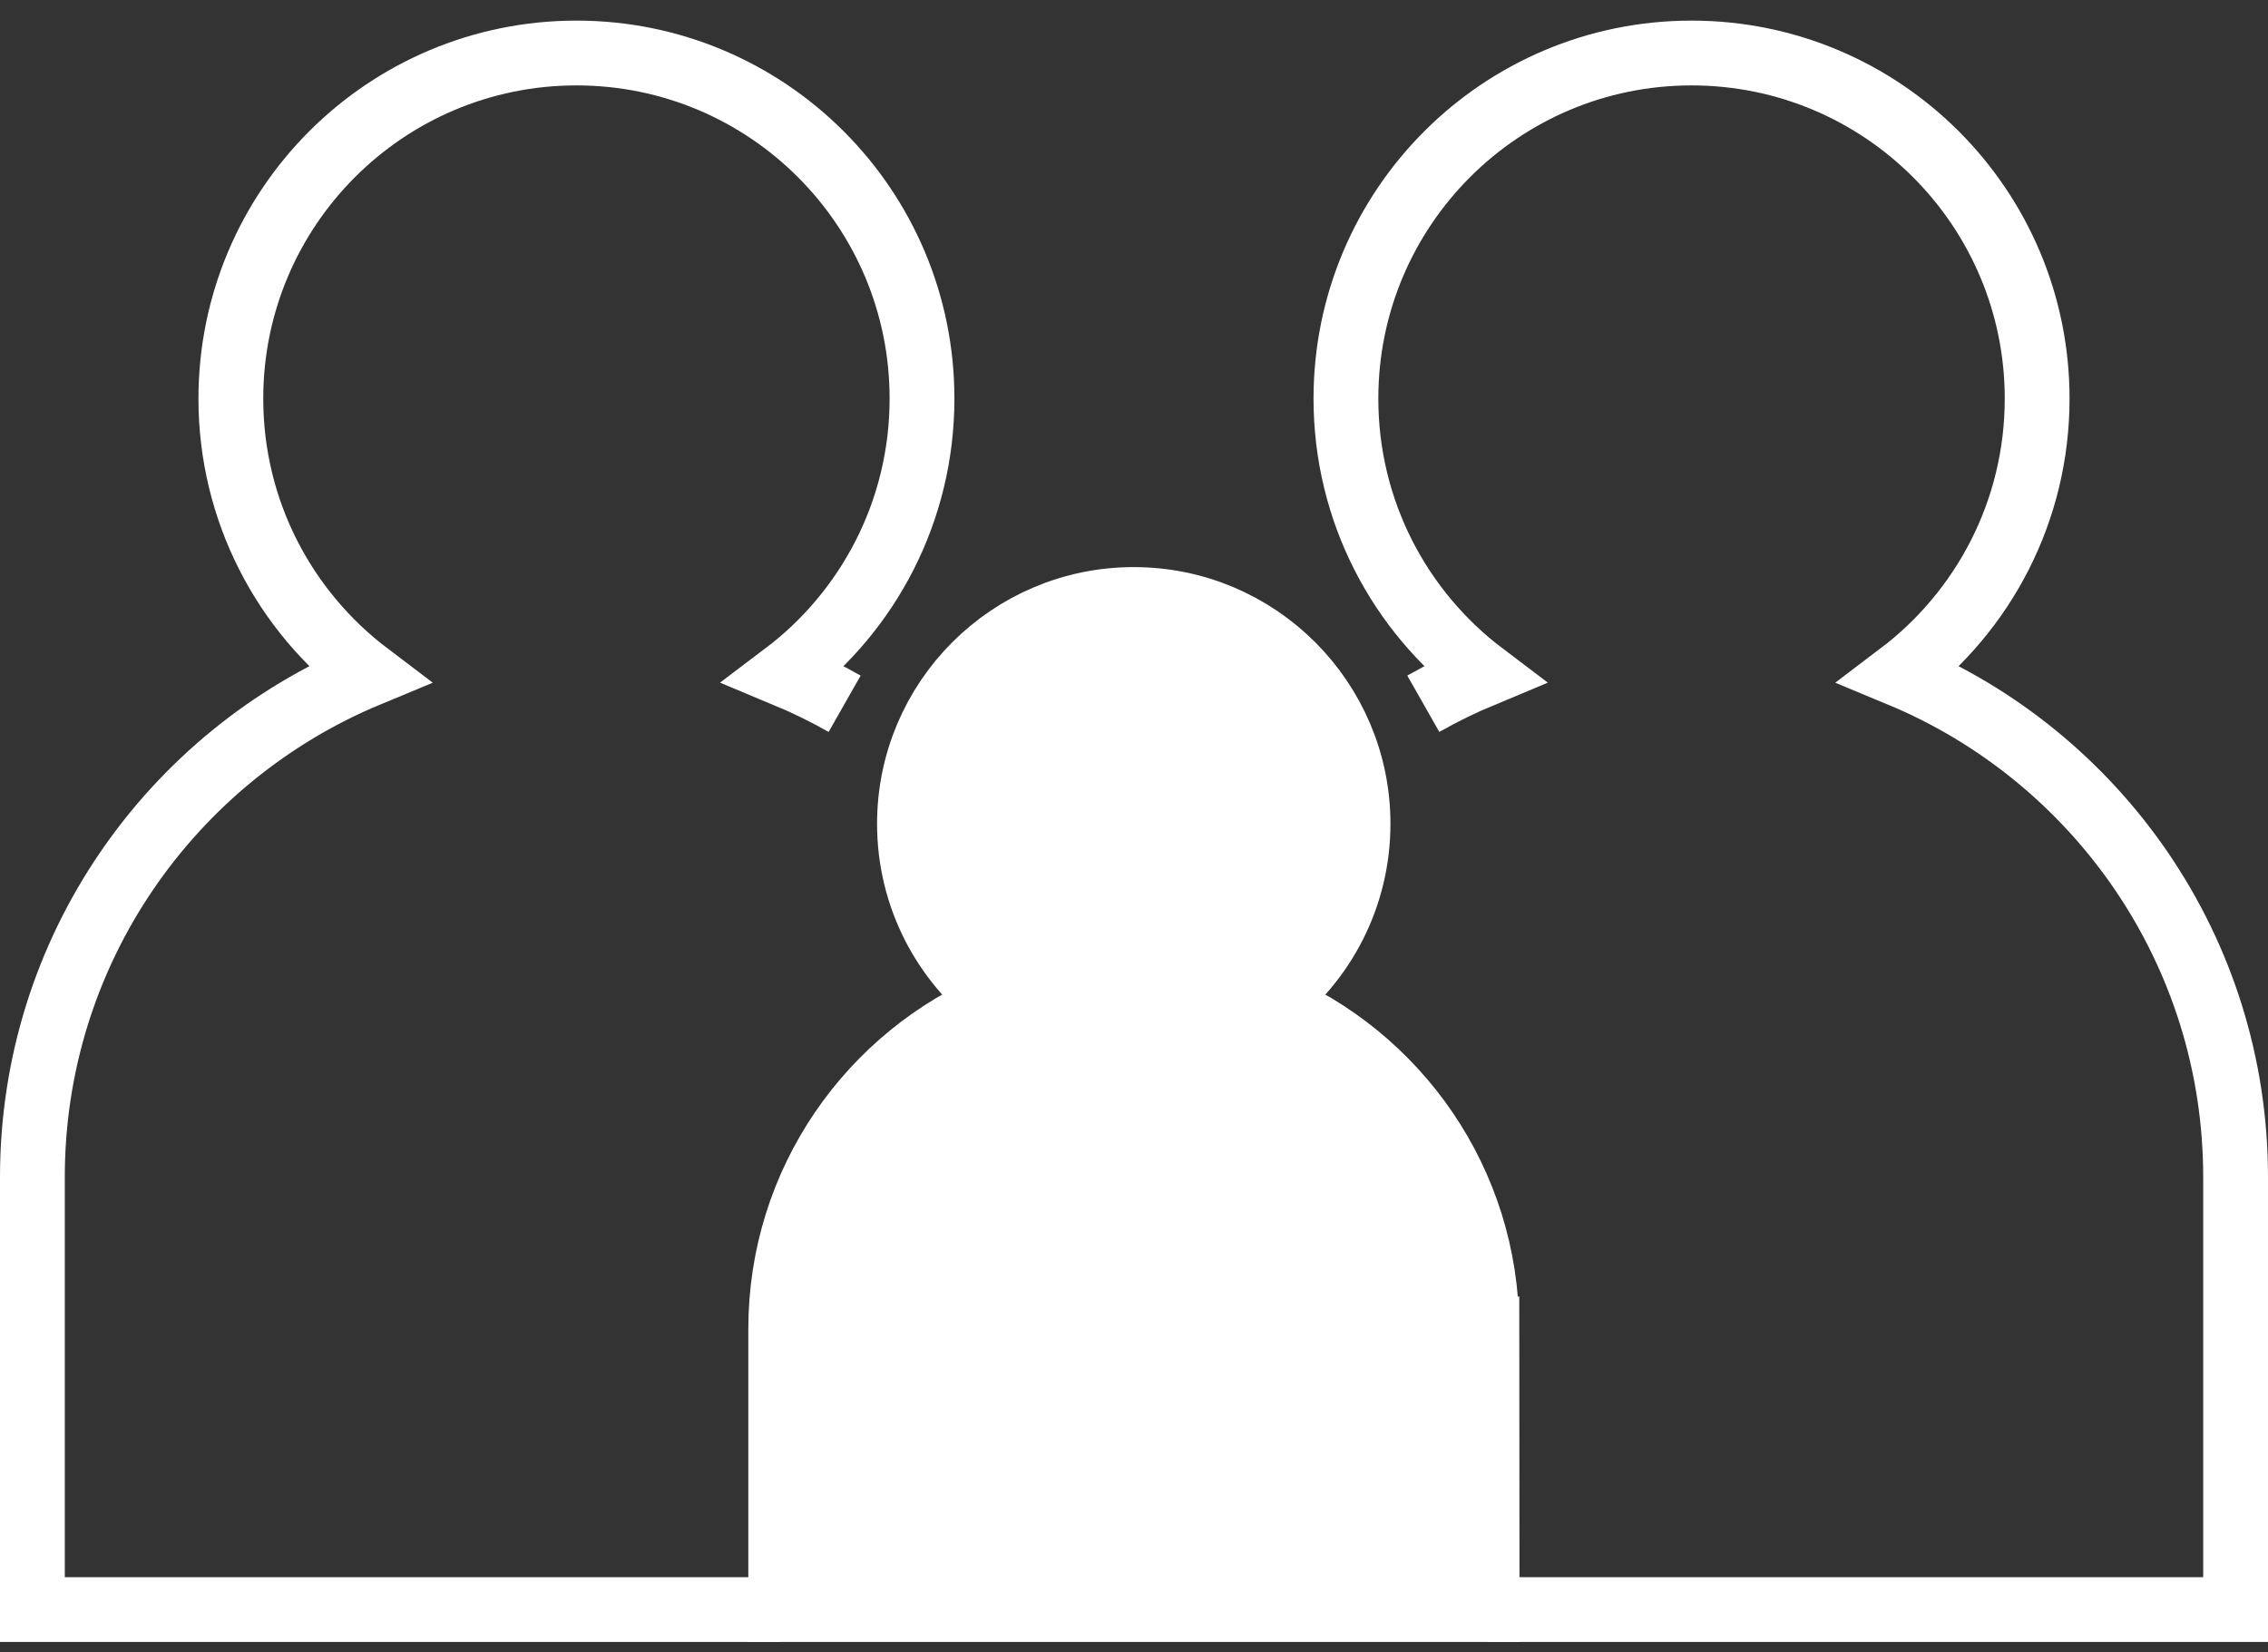 <svg width="70" height="51" viewBox="0 0 70 51" fill="none" xmlns="http://www.w3.org/2000/svg">
<rect x="0" y="0" width="70" height="51" fill="#333333" stroke="none"/>
<path d="M26.069 21.721C25.474 21.383 24.855 21.081 24.218 20.816C26.794 18.87 28.457 15.78 28.457 12.303C28.459 6.412 23.683 1.636 17.792 1.636C11.901 1.636 7.125 6.412 7.125 12.303C7.125 15.78 8.788 18.867 11.363 20.816C5.28 23.34 1 29.334 1 36.33V49.679H24.096" stroke="white" stroke-width="2" stroke-miterlimit="10"/>
<path d="M43.929 21.721C44.524 21.383 45.142 21.081 45.779 20.816C43.204 18.87 41.541 15.78 41.541 12.303C41.541 6.412 46.317 1.636 52.208 1.636C58.099 1.636 62.875 6.412 62.875 12.303C62.875 15.78 61.212 18.867 58.637 20.816C64.72 23.34 69 29.334 69 36.33V49.679H45.898" stroke="white" stroke-width="2" stroke-miterlimit="10"/>
<path d="M45.888 41.018C45.888 36.478 43.11 32.588 39.163 30.951C40.834 29.688 41.915 27.684 41.915 25.426C41.915 21.604 38.815 18.503 34.992 18.503C31.17 18.503 28.07 21.604 28.07 25.426C28.07 27.682 29.151 29.685 30.822 30.951C26.874 32.588 24.096 36.478 24.096 41.018V49.679H45.898C45.898 49.679 45.891 41.166 45.891 41.018H45.888Z" fill="white" stroke="white" stroke-width="2" stroke-miterlimit="10"/>
</svg>
